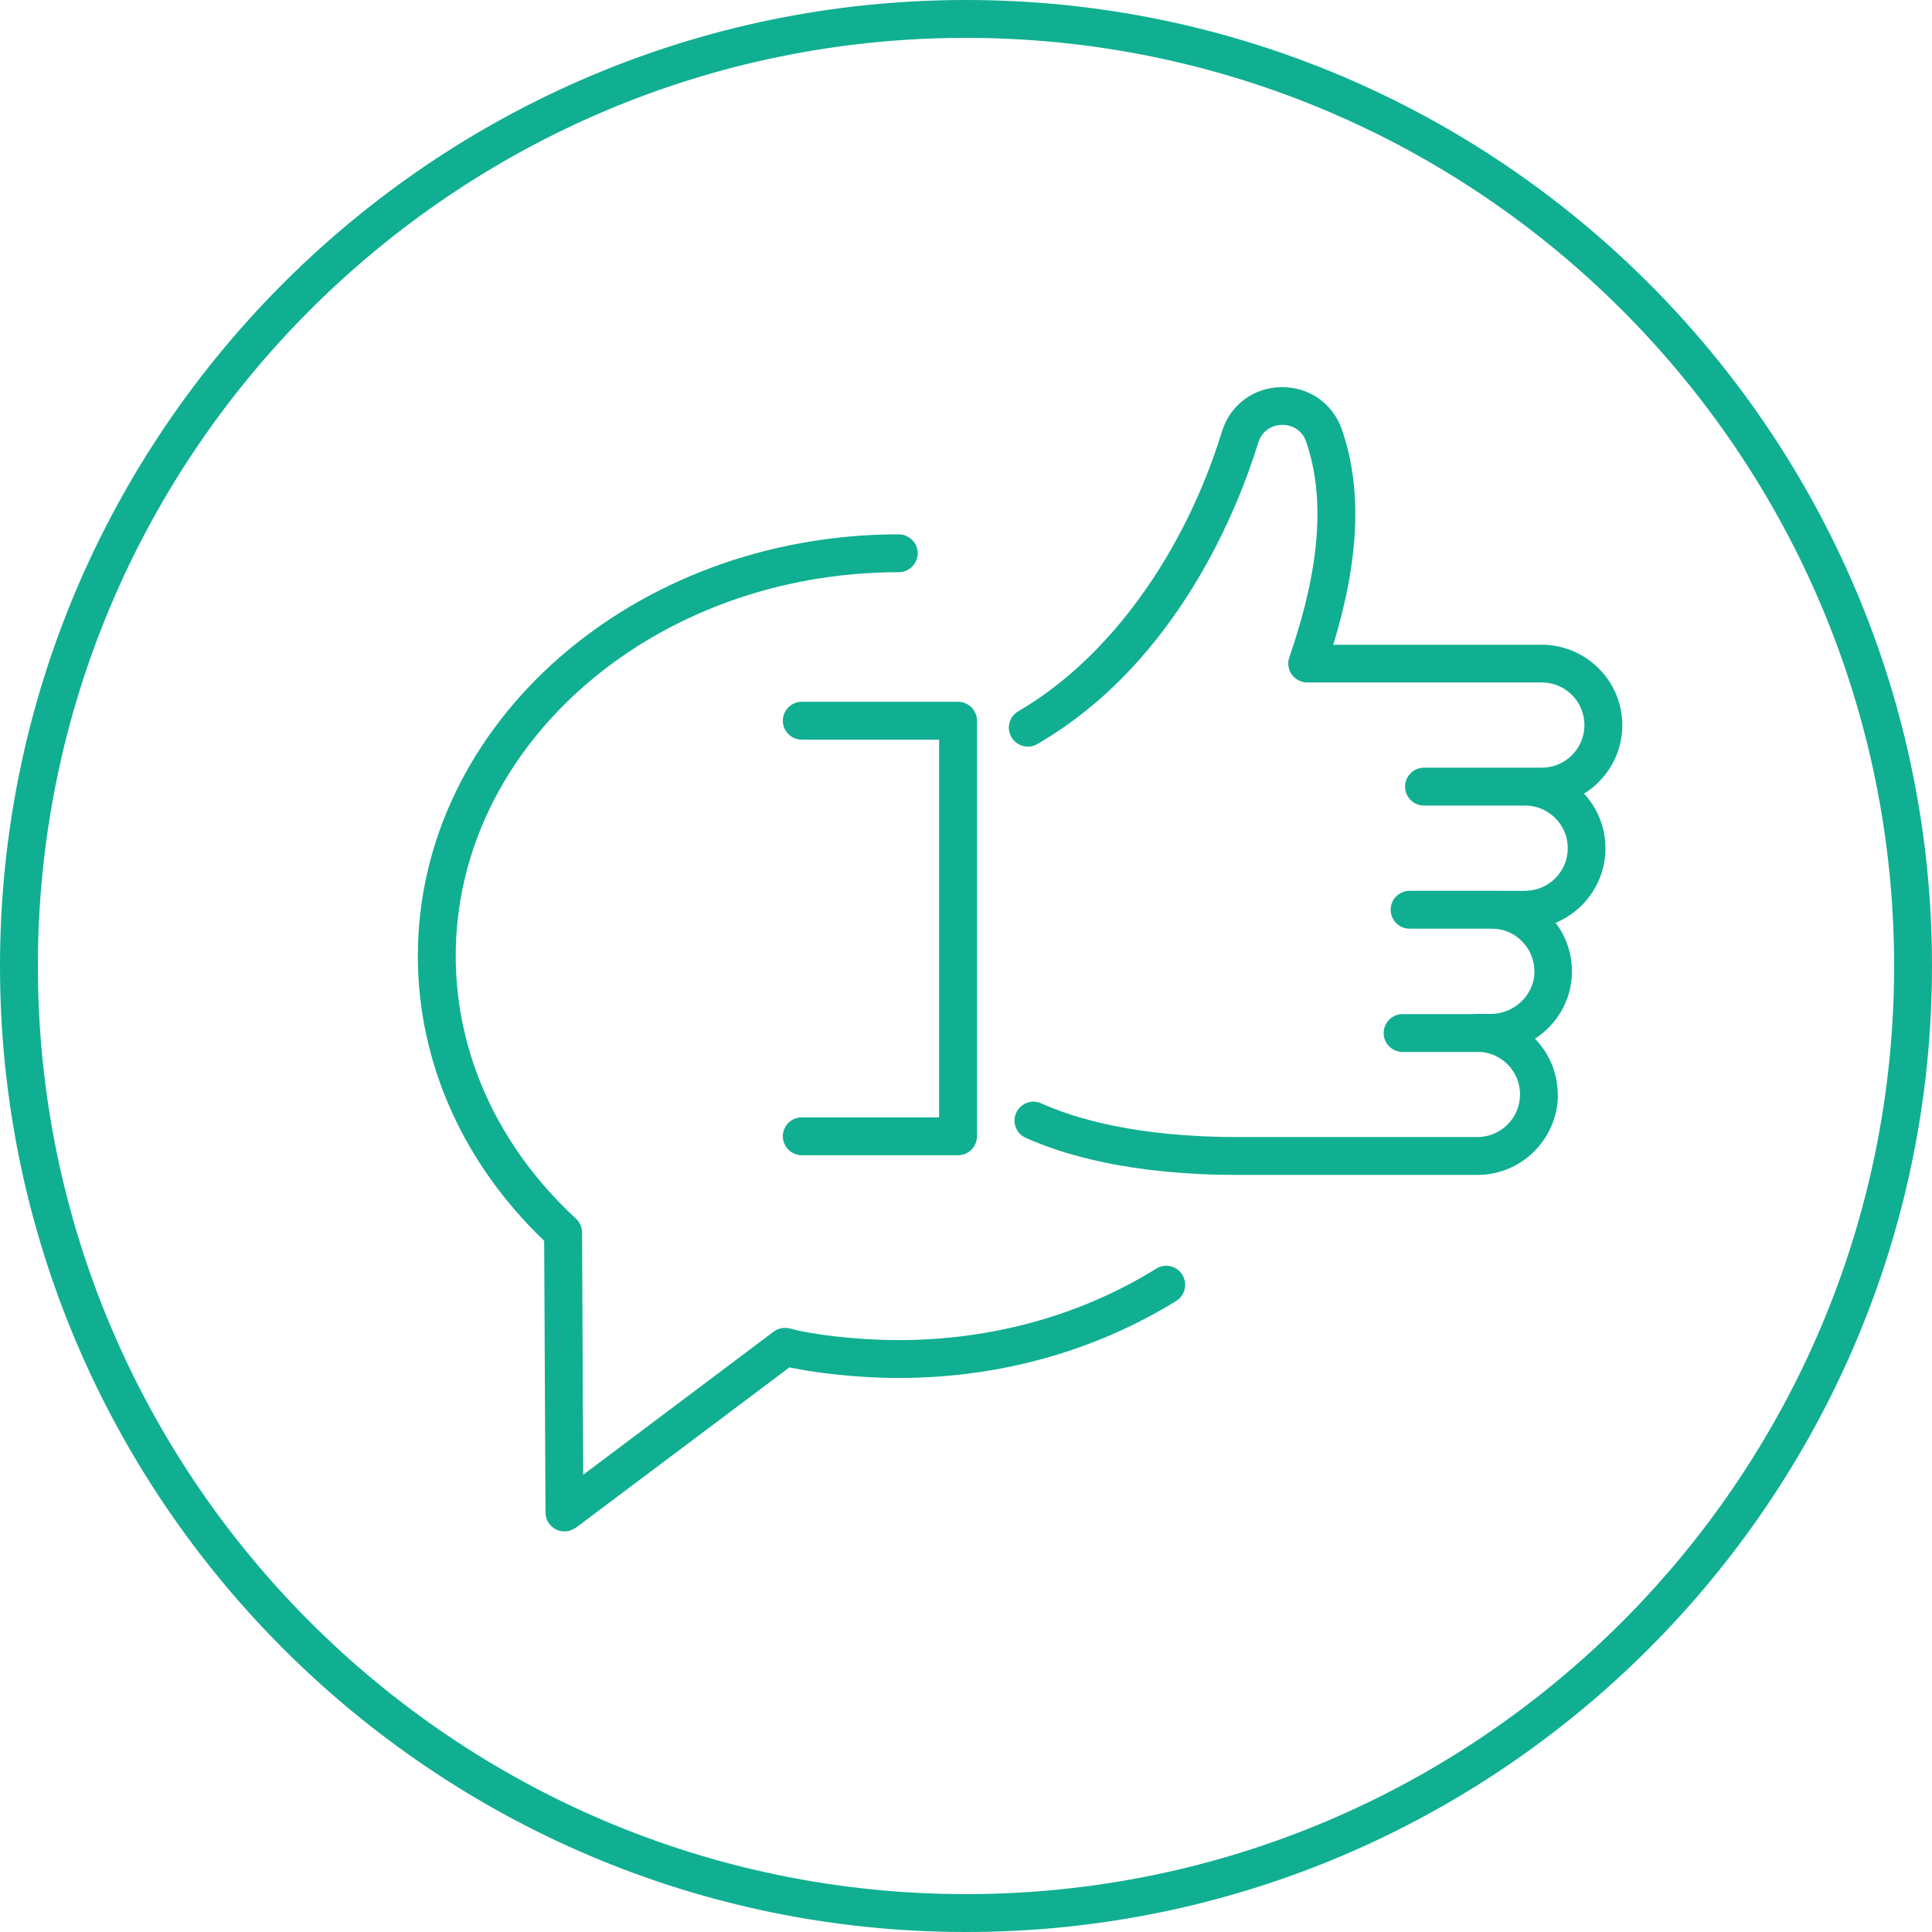 <?xml version="1.0" encoding="UTF-8"?><svg id="Ebene_2" xmlns="http://www.w3.org/2000/svg" viewBox="0 0 102 102"><defs><style>.cls-1{fill:#10af91;}</style></defs><g id="Fläche"><path class="cls-1" d="M51,102C22.88,102,0,79.12,0,51S22.88,0,51,0s51,22.88,51,51-22.88,51-51,51ZM51,2C23.98,2,2,23.98,2,51s21.98,49,49,49,49-21.98,49-49S78.02,2,51,2ZM82.24,57.79c0-1.15-.46-2.19-1.2-2.95,1.14-.74,1.91-2,1.95-3.43.03-.98-.28-1.92-.86-2.69,1.54-.64,2.63-2.16,2.63-3.93,0-1.11-.43-2.13-1.13-2.89,1.21-.75,2.02-2.09,2.02-3.61,0-2.34-1.91-4.25-4.25-4.25h-11.01c1.38-4.52,1.53-8.24.46-11.35-.47-1.37-1.71-2.25-3.15-2.25-.02,0-.04,0-.06,0-1.47.02-2.7.95-3.13,2.35-2,6.5-6.02,12.02-10.75,14.76-.48.28-.64.89-.36,1.37.28.48.89.64,1.37.36,7.43-4.31,10.63-12.56,11.66-15.91.21-.68.78-.93,1.25-.94,0,0,.01,0,.02,0,.47,0,1.04.24,1.26.9,1.02,2.97.73,6.69-.89,11.37-.11.31-.06.64.13.91.19.26.49.42.81.42h12.39c1.24,0,2.25,1.01,2.25,2.25s-1.01,2.25-2.25,2.25h-.88c-.55,0-1,.45-1,1s.45,1,1,1c1.24,0,2.25,1.01,2.25,2.25s-1.01,2.25-2.25,2.25h-1.76c-.55,0-1,.45-1,1s.45,1,1,1c.61,0,1.19.24,1.61.68.43.44.65,1.02.64,1.63-.03,1.21-1.07,2.19-2.32,2.19h-.69c-.55,0-1,.45-1,1s.45,1,1,1c1.24,0,2.25,1.01,2.25,2.25s-1.01,2.25-2.25,2.25h-12.66c-5.31,0-8.57-.97-10.37-1.78-.5-.23-1.09,0-1.32.5-.23.5,0,1.1.5,1.32,1.98.89,5.52,1.96,11.19,1.96h12.66c2.34,0,4.25-1.91,4.25-4.25ZM82.27,41.53c0-.55-.45-1-1-1h-6.09c-.55,0-1,.45-1,1s.45,1,1,1h6.09c.55,0,1-.45,1-1ZM80.38,48.03c0-.55-.45-1-1-1h-4.96c-.55,0-1,.45-1,1s.45,1,1,1h4.96c.55,0,1-.45,1-1ZM79.48,54.54c0-.55-.45-1-1-1h-4.43c-.55,0-1,.45-1,1s.45,1,1,1h4.43c.55,0,1-.45,1-1ZM51.58,59.99v-21.94c0-.55-.45-1-1-1h-8.25c-.55,0-1,.45-1,1s.45,1,1,1h7.25v19.94h-7.25c-.55,0-1,.45-1,1s.45,1,1,1h8.25c.55,0,1-.45,1-1ZM30.4,80.66l11.28-8.47c1.34.29,3.58.56,5.78.56,5.28,0,10.34-1.41,14.64-4.07.47-.29.61-.91.32-1.38-.29-.47-.91-.62-1.38-.32-3.98,2.47-8.68,3.77-13.59,3.77-2.3,0-4.67-.31-5.73-.61-.3-.08-.62-.02-.87.16l-10.06,7.56-.06-12.79c0-.28-.12-.54-.32-.73-4.09-3.77-6.35-8.7-6.35-13.87,0-11.17,10.49-20.26,23.39-20.26.55,0,1-.45,1-1s-.45-1-1-1c-14,0-25.39,9.99-25.39,22.26,0,5.6,2.37,10.92,6.67,15.04l.07,14.35c0,.38.22.72.56.89.14.07.29.1.44.1.21,0,.42-.07.6-.2Z"/></g></svg>